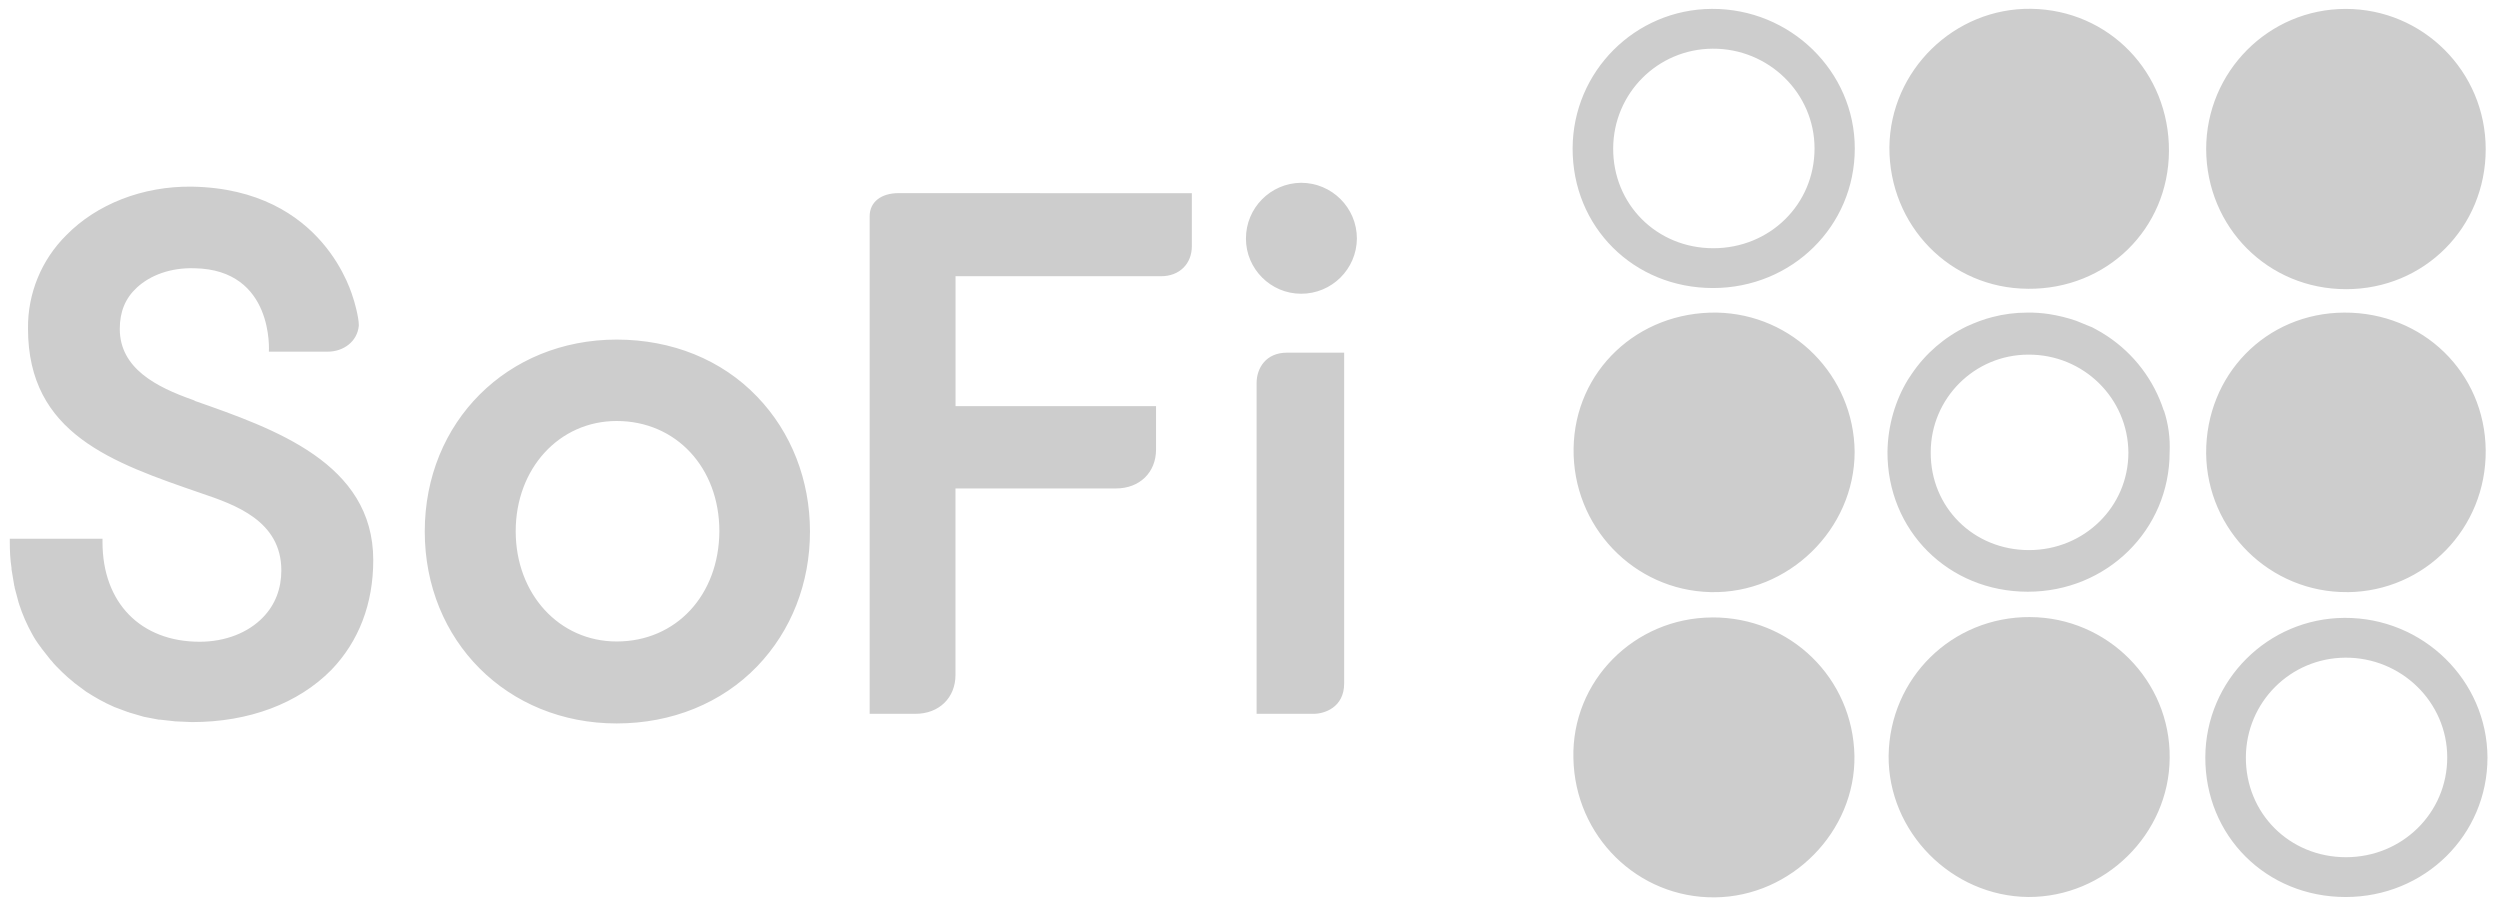 <?xml version="1.0" encoding="UTF-8"?> <svg xmlns="http://www.w3.org/2000/svg" width="103" height="37" viewBox="0 0 103 37" fill="none"><path d="M83.64 25.423C80.419 25.407 77.859 27.938 77.811 31.128C77.781 34.272 80.404 36.924 83.562 36.956C86.722 36.971 89.375 34.364 89.391 31.221C89.421 28.046 86.829 25.439 83.64 25.424V25.423ZM70.737 12.879C67.47 12.832 64.877 15.287 64.832 18.477C64.785 21.682 67.301 24.32 70.476 24.395C73.681 24.472 76.411 21.803 76.411 18.614C76.382 15.482 73.868 12.941 70.737 12.879ZM70.543 25.439C67.322 25.455 64.746 28.064 64.824 31.236C64.885 34.457 67.478 37.002 70.652 36.971C73.812 36.941 76.449 34.257 76.403 31.143C76.342 27.938 73.765 25.424 70.543 25.438V25.439ZM96.722 24.397C99.899 24.366 102.44 21.773 102.411 18.553C102.38 15.348 99.822 12.864 96.583 12.879C93.362 12.894 90.878 15.441 90.893 18.676C90.924 21.853 93.532 24.426 96.722 24.395V24.397ZM83.548 11.898C86.799 11.928 89.345 9.429 89.361 6.223C89.376 2.987 86.892 0.41 83.687 0.363C80.528 0.316 77.874 2.893 77.843 6.068C77.828 9.289 80.343 11.881 83.548 11.897L83.548 11.898ZM96.66 11.914C99.881 11.914 102.411 9.369 102.411 6.148C102.411 2.943 99.822 0.367 96.645 0.367C93.468 0.367 90.894 2.956 90.894 6.148C90.91 9.369 93.44 11.914 96.66 11.914ZM70.528 0.366C67.367 0.382 64.809 2.941 64.792 6.101C64.777 9.352 67.307 11.867 70.574 11.867C73.825 11.867 76.417 9.322 76.417 6.116C76.417 2.939 73.764 0.35 70.528 0.366ZM70.589 10.227C68.259 10.227 66.447 8.417 66.463 6.101C66.479 3.847 68.287 2.021 70.558 2.006C72.859 1.991 74.759 3.83 74.759 6.116C74.759 8.417 72.919 10.227 70.588 10.227L70.589 10.227ZM96.594 25.456C93.434 25.473 90.876 28.031 90.859 31.191C90.844 34.443 93.374 36.957 96.64 36.957C99.892 36.957 102.484 34.412 102.484 31.207C102.469 28.029 99.83 25.441 96.594 25.456ZM96.656 35.317C94.326 35.317 92.514 33.507 92.53 31.191C92.545 28.937 94.354 27.111 96.625 27.096C98.926 27.081 100.826 28.92 100.826 31.207C100.826 33.493 98.97 35.317 96.654 35.317L96.656 35.317Z" fill="#CDCDCD"></path><path d="M89.146 16.913C88.739 15.655 87.917 14.574 86.815 13.845C86.656 13.739 86.493 13.642 86.324 13.553C86.242 13.503 86.154 13.462 86.063 13.431L85.541 13.217C85.177 13.092 84.803 13 84.422 12.94C84.128 12.896 83.83 12.875 83.533 12.879C83.042 12.879 82.551 12.94 82.091 13.062C81.723 13.154 81.37 13.292 81.032 13.446C80.112 13.891 79.33 14.564 78.761 15.409L78.608 15.639C78.087 16.497 77.78 17.525 77.764 18.613C77.749 21.864 80.279 24.379 83.546 24.379C86.797 24.379 89.389 21.834 89.389 18.628C89.416 18.046 89.336 17.464 89.154 16.91L89.146 16.913ZM83.594 22.664C81.309 22.664 79.529 20.898 79.546 18.63C79.549 16.412 81.347 14.614 83.565 14.611C85.836 14.596 87.675 16.406 87.69 18.645C87.69 20.884 85.866 22.664 83.595 22.664H83.594ZM25.407 13.991C20.906 13.991 17.5 17.385 17.5 21.898C17.5 26.399 20.893 29.806 25.407 29.806C27.678 29.806 29.738 28.968 31.199 27.449C32.604 25.986 33.371 24.027 33.371 21.898C33.371 19.783 32.604 17.809 31.199 16.348C29.736 14.818 27.678 13.991 25.407 13.991ZM25.407 26.429C23.036 26.429 21.247 24.47 21.247 21.887C21.247 19.304 23.036 17.345 25.407 17.345C27.849 17.345 29.638 19.263 29.638 21.887C29.623 24.527 27.849 26.429 25.407 26.429ZM37.022 7.957C36.298 7.957 35.83 8.326 35.83 8.908V29.409H37.718C38.683 29.409 39.366 28.755 39.366 27.805V20.124H45.981C46.946 20.124 47.629 19.471 47.629 18.52V16.732H39.368V11.38H47.84C48.593 11.38 49.104 10.869 49.104 10.144V7.96L37.022 7.957ZM53.022 14.53C52.155 14.53 51.772 15.169 51.772 15.78V29.409H54.129C54.555 29.409 55.379 29.153 55.379 28.159V14.53H53.022ZM53.604 7.531C52.343 7.544 51.33 8.571 51.333 9.831C51.333 11.081 52.357 12.102 53.604 12.102C54.864 12.106 55.892 11.091 55.904 9.831C55.904 8.553 54.869 7.531 53.604 7.531ZM8.015 16.503L7.945 16.475C6.454 15.95 4.935 15.183 4.935 13.551C4.935 12.845 5.162 12.287 5.641 11.847C6.194 11.336 7.031 11.023 8.012 11.052C11.307 11.108 11.078 14.488 11.078 14.488H13.506C14.145 14.488 14.727 14.076 14.784 13.409C14.784 13.039 14.572 12.329 14.557 12.302C14.514 12.185 13.38 7.787 7.913 7.69C5.883 7.661 3.98 8.413 2.731 9.69C1.706 10.706 1.137 12.095 1.154 13.538C1.154 17.882 4.632 19.06 8.297 20.324C9.687 20.795 11.591 21.459 11.591 23.501C11.591 24.254 11.336 24.92 10.838 25.431C10.226 26.07 9.277 26.44 8.226 26.44C5.798 26.44 4.223 24.836 4.223 22.336V22.195H0.404V22.336C0.404 22.692 0.418 23.043 0.475 23.401V23.458L0.589 24.14L0.603 24.182V24.211L0.774 24.85L0.788 24.878V24.892C0.929 25.332 1.114 25.744 1.327 26.128C1.426 26.312 1.539 26.483 1.68 26.667L1.694 26.681L1.708 26.709L2.078 27.18L2.12 27.222C2.238 27.379 2.391 27.52 2.532 27.662L2.574 27.704C2.719 27.845 2.87 27.977 3.028 28.102L3.057 28.131L3.553 28.5C3.909 28.727 4.277 28.94 4.675 29.112L4.703 29.126L5.271 29.338H5.285L5.314 29.352L5.896 29.523L5.953 29.537L6.549 29.651H6.606L7.229 29.721H7.243L7.911 29.75C10.264 29.75 12.283 28.983 13.646 27.606C14.782 26.429 15.378 24.88 15.378 23.076C15.378 19.072 11.289 17.662 8.024 16.516L8.015 16.503Z" fill="#CDCDCD"></path></svg> 